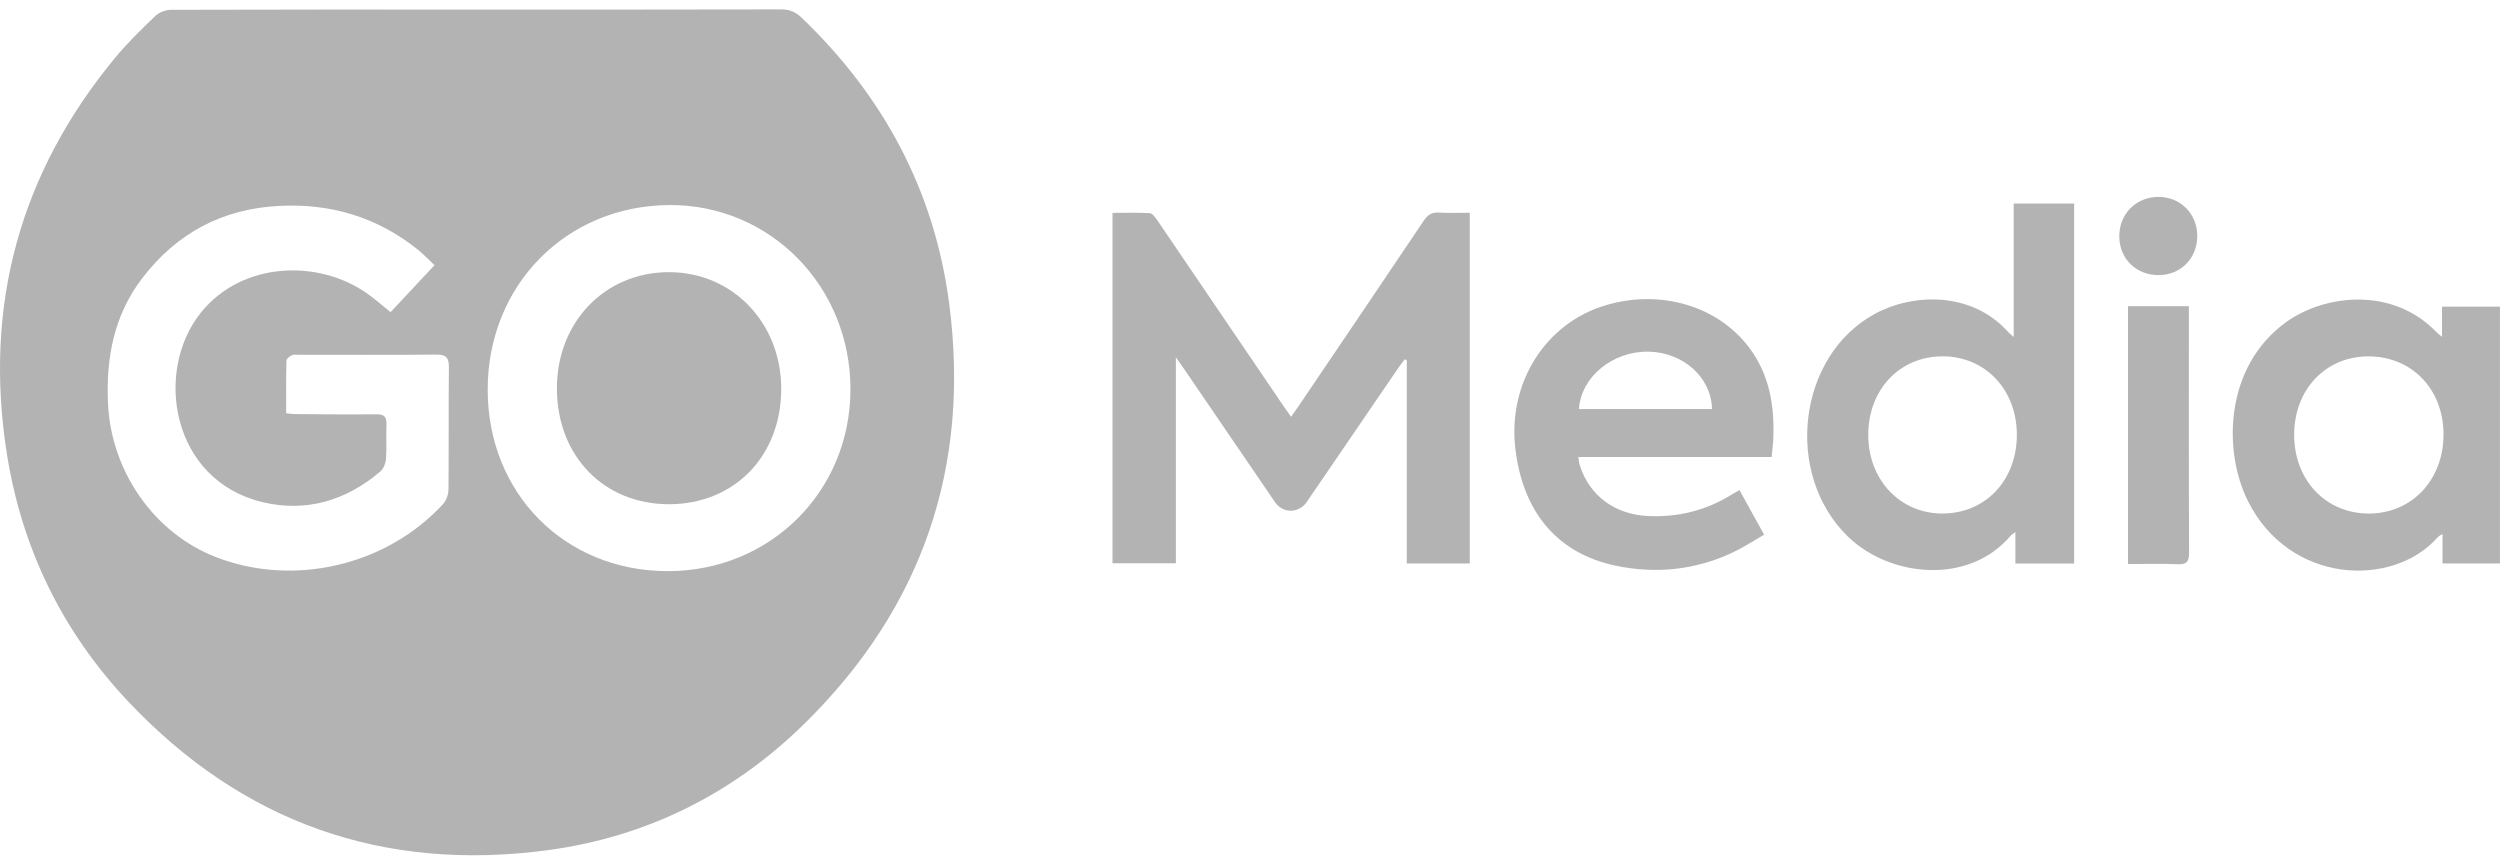 <svg xmlns="http://www.w3.org/2000/svg" viewBox="0 0 133 46" fill="none">
    <g clip-path="url(#clip0_149_434)">
        <path
            d="M25.41 0.51C30.79 0.51 36.171 0.514 41.551 0.5C41.992 0.499 42.314 0.623 42.634 0.929C46.964 5.071 49.689 10.09 50.487 16.078C51.654 24.838 49.056 32.35 42.796 38.5C38.992 42.238 34.388 44.524 29.145 45.229C20.409 46.403 12.894 43.775 6.792 37.288C3.306 33.583 1.148 29.145 0.359 24.1C-0.872 16.23 1.065 9.196 6.124 3.074C6.78 2.279 7.525 1.556 8.27 0.843C8.472 0.649 8.824 0.523 9.108 0.522C14.541 0.503 19.975 0.509 25.41 0.51ZM23.116 14.107C22.773 13.787 22.507 13.5 22.205 13.26C20.056 11.552 17.612 10.819 14.884 10.952C11.848 11.1 9.407 12.392 7.561 14.809C6.063 16.772 5.631 19.041 5.747 21.486C5.916 25.066 8.185 28.353 11.483 29.636C15.619 31.245 20.568 30.095 23.578 26.806C23.747 26.62 23.856 26.304 23.859 26.046C23.881 23.877 23.857 21.709 23.881 19.541C23.887 19.022 23.722 18.861 23.215 18.865C20.773 18.886 18.33 18.874 15.888 18.875C15.765 18.875 15.622 18.848 15.521 18.899C15.405 18.958 15.24 19.087 15.238 19.189C15.216 20.114 15.225 21.04 15.225 21.984C15.406 22.003 15.526 22.027 15.646 22.028C17.097 22.038 18.549 22.06 19.999 22.04C20.419 22.034 20.577 22.152 20.559 22.58C20.535 23.188 20.579 23.8 20.536 24.406C20.519 24.644 20.402 24.942 20.228 25.089C18.395 26.641 16.277 27.272 13.947 26.709C9.114 25.541 8.173 19.747 10.695 16.621C12.886 13.905 16.941 13.779 19.543 15.62C19.957 15.913 20.338 16.254 20.777 16.608C21.548 15.783 22.298 14.981 23.116 14.106V14.107ZM25.945 20.727C25.945 26.251 30.047 30.384 35.531 30.384C40.979 30.384 45.237 26.147 45.244 20.719C45.252 15.234 40.974 10.878 35.611 10.909C30.116 10.94 25.945 15.177 25.945 20.728V20.727Z"
            fill="black" fill-opacity="0.3" />
        <path
            d="M78.191 29.975H74.841V19.166C74.805 19.148 74.769 19.131 74.733 19.113C74.625 19.257 74.512 19.396 74.41 19.544C72.778 21.93 71.149 24.318 69.519 26.705C69.099 27.32 68.249 27.326 67.831 26.715C66.201 24.329 64.572 21.941 62.942 19.554C62.842 19.408 62.737 19.264 62.556 19.008V29.964H59.185V11.324C59.84 11.324 60.506 11.302 61.169 11.341C61.309 11.35 61.464 11.563 61.566 11.714C63.825 15.033 66.079 18.356 68.334 21.677C68.432 21.822 68.535 21.964 68.683 22.172C68.82 21.981 68.931 21.831 69.035 21.678C71.274 18.367 73.518 15.059 75.744 11.74C75.958 11.419 76.178 11.284 76.559 11.309C77.087 11.343 77.619 11.317 78.191 11.317V29.973V29.975Z"
            fill="black" fill-opacity="0.3" />
        <path
            d="M110.344 29.98H107.219V28.303C107.074 28.413 107.014 28.443 106.973 28.492C104.725 31.158 100.517 30.698 98.302 28.54C94.894 25.218 95.629 18.948 99.724 16.706C101.719 15.613 104.873 15.457 106.854 17.683C106.91 17.744 106.977 17.794 107.129 17.927V10.829H110.344V29.982V29.98ZM103.354 18.957C101.062 18.954 99.387 20.726 99.391 23.15C99.395 25.532 101.086 27.32 103.333 27.319C105.63 27.319 107.302 25.547 107.296 23.12C107.291 20.73 105.615 18.96 103.353 18.957H103.354Z"
            fill="black" fill-opacity="0.3" />
        <path
            d="M132.999 29.977H129.942V28.407C129.804 28.497 129.739 28.521 129.699 28.568C127.321 31.293 121.783 31.107 119.57 26.615C118.273 23.986 118.333 19.507 121.627 17.133C123.662 15.667 127.282 15.232 129.617 17.668C129.686 17.74 129.769 17.797 129.916 17.919V16.313H132.998V29.976L132.999 29.977ZM129.995 23.093C129.985 20.691 128.294 18.949 125.982 18.959C123.715 18.968 122.055 20.725 122.05 23.12C122.044 25.533 123.72 27.312 126.007 27.32C128.308 27.328 130.006 25.527 129.994 23.093H129.995Z"
            fill="black" fill-opacity="0.3" />
        <path
            d="M94.249 24.314H83.967C83.998 24.497 84.005 24.631 84.045 24.756C84.56 26.376 85.913 27.375 87.692 27.454C89.291 27.525 90.777 27.151 92.144 26.3C92.263 26.226 92.388 26.158 92.539 26.071C92.968 26.847 93.388 27.607 93.851 28.446C93.272 28.777 92.741 29.129 92.171 29.397C90.18 30.333 88.082 30.54 85.95 30.094C82.862 29.446 81.022 27.259 80.618 23.886C80.199 20.378 82.216 17.18 85.446 16.232C88.379 15.371 91.435 16.291 93.095 18.546C94.142 19.969 94.409 21.607 94.339 23.329C94.327 23.633 94.285 23.935 94.251 24.315L94.249 24.314ZM91.078 21.762C91.047 20.083 89.556 18.746 87.707 18.709C85.799 18.67 84.108 20.052 83.999 21.762H91.078Z"
            fill="black" fill-opacity="0.3" />
        <path
            d="M113.209 16.289H116.448V16.87C116.448 21.044 116.44 25.217 116.459 29.391C116.461 29.884 116.33 30.04 115.84 30.017C114.977 29.978 114.113 30.007 113.209 30.007V16.29V16.289Z"
            fill="black" fill-opacity="0.3" />
        <path
            d="M112.746 12.569C112.743 11.376 113.644 10.473 114.836 10.475C116.002 10.476 116.889 11.371 116.894 12.547C116.899 13.731 116.024 14.628 114.854 14.636C113.645 14.645 112.749 13.768 112.745 12.569H112.746Z"
            fill="black" fill-opacity="0.3" />
        <path
            d="M35.591 26.824C32.123 26.828 29.632 24.258 29.627 20.67C29.622 17.139 32.179 14.48 35.586 14.479C38.965 14.478 41.559 17.169 41.561 20.679C41.563 24.258 39.073 26.821 35.592 26.825L35.591 26.824Z"
            fill="black" fill-opacity="0.3" />
    </g>
    <defs>
        <clipPath id="clip0_149_434">
            <rect width="133" height="45" fill="white" transform="translate(0 0.5)" />
        </clipPath>
    </defs>
</svg>